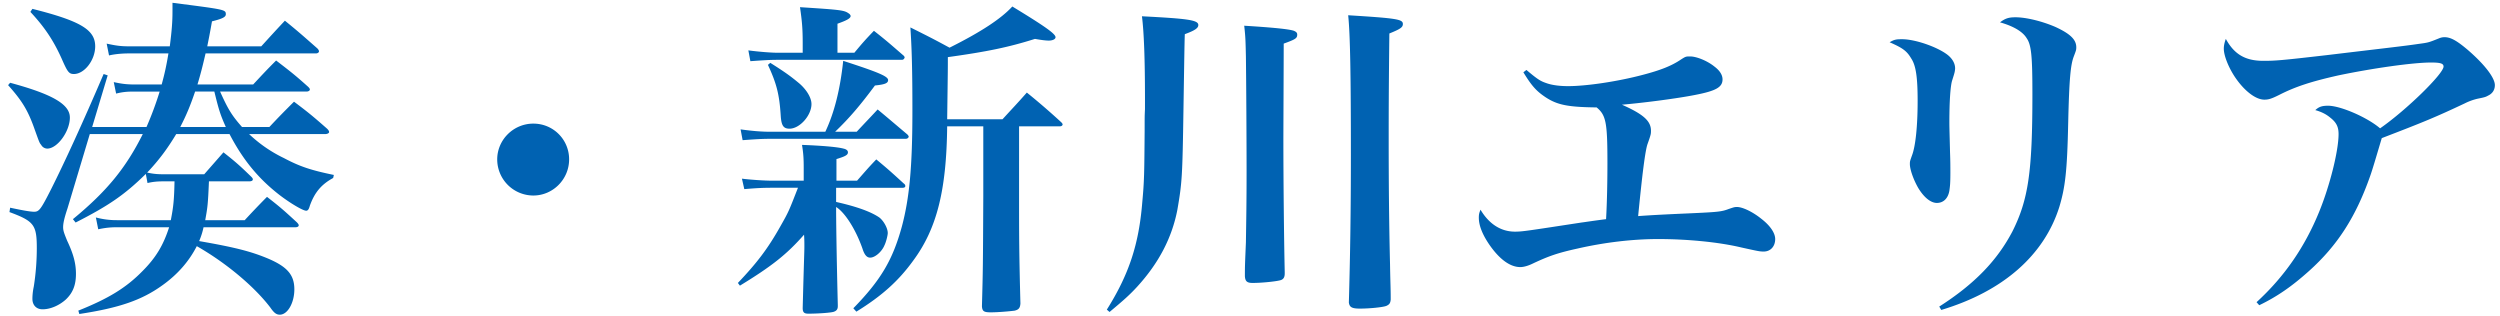 <svg width="237" height="30" viewBox="0 0 237 30" fill="none" xmlns="http://www.w3.org/2000/svg"><path d="M23.616 17.192h-3.808c-.096 2.24-.128 2.431-.352 3.68H23.2a77.146 77.146 0 0 1 2.112-2.209c1.28.992 1.632 1.313 2.816 2.4.128.129.192.225.192.289 0 .128-.128.192-.32.192h-8.704a6.916 6.916 0 0 1-.416 1.311c3.296.576 4.896.96 6.624 1.697 1.76.768 2.4 1.535 2.4 2.88 0 1.28-.64 2.4-1.376 2.4-.32 0-.544-.16-.896-.672-1.536-2.017-4.224-4.256-6.976-5.825-.736 1.44-1.824 2.688-3.264 3.712-1.952 1.409-4.096 2.145-7.872 2.72l-.096-.32c2.88-1.151 4.544-2.175 6.08-3.744 1.28-1.28 1.984-2.463 2.528-4.16h-4.928c-.704 0-1.184.065-1.792.192l-.224-1.12a7.573 7.573 0 0 0 2.016.257h5.088c.256-1.28.32-2.017.352-3.68h-.992c-.608 0-1.024.032-1.568.16l-.16-.864c-2.016 1.983-3.52 3.008-6.656 4.608l-.256-.32c3.232-2.657 5.024-4.864 6.624-8.065H8.512L6.4 19.752c-.32.96-.416 1.44-.416 1.793 0 .32.096.575.384 1.28.608 1.28.832 2.175.832 3.135 0 1.056-.288 1.793-.96 2.433-.64.576-1.472.928-2.208.928-.576 0-.96-.384-.96-.992 0-.288.032-.704.128-1.152.192-1.184.288-2.464.288-3.648 0-2.208-.256-2.56-2.592-3.424l.064-.416c1.184.256 1.92.384 2.272.384.48 0 .64-.224 1.632-2.177 1.312-2.623 2.944-6.175 4.96-10.88l.384.128-1.472 4.897h5.152a31.84 31.84 0 0 0 1.248-3.36h-2.4c-.672 0-1.088.031-1.728.191l-.224-1.088c.736.16 1.216.224 1.952.224h2.592c.288-1.056.448-1.792.64-2.944h-3.712c-.704 0-1.376.064-1.92.192l-.224-1.12c.896.192 1.312.256 2.144.256h3.84c.192-1.504.256-2.336.256-3.328v-.8c4.96.64 5.056.64 5.056 1.088 0 .256-.288.416-1.312.672-.224 1.28-.32 1.728-.448 2.368h5.12c.992-1.088 1.28-1.408 2.24-2.432 1.376 1.12 1.76 1.472 3.072 2.624.128.128.16.224.16.288 0 .096-.128.192-.288.192H19.488c-.32 1.376-.48 1.984-.768 2.944H24c.928-.992 1.216-1.312 2.176-2.272 1.376 1.056 1.792 1.376 3.04 2.496.128.128.16.192.16.256 0 .096-.128.192-.32.192h-8.192c.736 1.633 1.088 2.24 2.08 3.36h2.592c.992-1.056 1.312-1.375 2.336-2.4 1.408 1.056 1.824 1.409 3.136 2.56.128.129.192.225.192.32 0 .097-.16.192-.384.192h-7.2a12.831 12.831 0 0 0 3.296 2.272c1.504.8 2.56 1.152 4.736 1.6l-.064.289c-1.12.608-1.76 1.375-2.208 2.623-.096.352-.192.48-.352.48-.32 0-1.6-.768-2.624-1.568-1.952-1.535-3.392-3.296-4.64-5.696h-5.056c-.864 1.44-1.664 2.496-2.752 3.649.608.128.96.16 1.6.16h3.808c.928-1.056.928-1.056 1.824-2.08 1.216.96 1.568 1.28 2.624 2.304.128.128.16.192.16.256 0 .128-.128.192-.352.192zm-6.528-5.152h4.32c-.544-1.216-.672-1.664-1.088-3.36h-1.824c-.48 1.408-.832 2.24-1.408 3.36zM2.88 1.127L3.072.84c4.576 1.152 5.952 1.984 5.952 3.552 0 1.312-1.024 2.624-2.016 2.624-.48 0-.608-.192-1.184-1.504-.768-1.696-1.6-2.944-2.944-4.384zM.768 8.071l.192-.224c4.032 1.088 5.664 2.048 5.664 3.296 0 1.313-1.184 2.944-2.144 2.944a.674.674 0 0 1-.576-.351c-.16-.193-.16-.193-.608-1.44-.64-1.824-1.184-2.72-2.528-4.225zM50.56 11.72a3.373 3.373 0 0 1 3.392 3.391c0 1.889-1.536 3.424-3.392 3.424a3.428 3.428 0 0 1-3.424-3.424c0-1.856 1.536-3.392 3.424-3.392zm42.656.255h-3.424c-.064 6.016-.96 9.665-3.2 12.705-1.408 1.951-2.976 3.36-5.408 4.864l-.288-.32c2.624-2.689 3.744-4.608 4.608-7.776.704-2.657.992-5.6.992-10.944 0-4.033-.064-5.985-.192-7.905 1.664.832 2.176 1.088 3.712 1.92 3.008-1.504 4.896-2.752 5.952-3.904 3.104 1.888 4.096 2.592 4.096 2.912 0 .192-.288.32-.64.32-.224 0-.576-.032-1.312-.16-2.528.8-4.576 1.216-8.256 1.728 0 1.152 0 1.152-.064 5.888h5.248c1.024-1.12 1.344-1.44 2.304-2.528a66.742 66.742 0 0 1 3.264 2.816c.096.097.128.16.128.193 0 .127-.128.191-.256.191h-3.872V18.6c0 3.712 0 5.248.128 10.177-.032.416-.16.576-.544.672-.48.064-1.568.16-2.272.16-.64 0-.8-.096-.832-.576.096-3.584.096-3.584.128-10.433v-6.623zM79.392 5h1.6c.8-.96 1.056-1.248 1.856-2.08 1.184.928 1.536 1.248 2.72 2.272.128.096.192.192.192.256-.032.128-.128.224-.256.224H73.696c-.64 0-1.216.032-2.56.128l-.192-1.024c.96.128 2.176.224 2.752.224h2.4v-.864c0-1.44-.064-2.112-.256-3.456 3.968.256 4.192.288 4.64.608.064.032.16.16.16.224 0 .224-.352.416-1.248.736V5zm-.224 7.489h2.048c.864-.928 1.152-1.216 1.984-2.112.896.736 1.824 1.536 2.816 2.367.064.064.128.16.128.192 0 .128-.128.224-.288.224H72.992c-.704 0-1.28.032-2.592.128l-.192-1.024c1.152.16 2.016.225 2.784.225h5.248c.864-1.824 1.408-4.033 1.696-6.72 3.36 1.087 4.256 1.471 4.256 1.823 0 .288-.288.416-1.248.512-1.376 1.856-2.432 3.104-3.776 4.385zm-5.952 4.64h2.976v-1.184c0-.96-.032-1.377-.16-2.209 1.792.065 3.36.193 3.936.353.288.064.416.192.416.352 0 .255-.256.383-1.088.64v2.048h1.952c.768-.864.992-1.152 1.824-2.017 1.12.928 1.472 1.248 2.592 2.273.128.096.16.16.16.256 0 .095-.096.16-.224.16h-6.336v1.343c1.984.448 3.296.928 4.096 1.473.416.32.8 1.024.8 1.471 0 .224-.16.864-.32 1.184-.256.608-.896 1.152-1.344 1.152-.32 0-.544-.255-.736-.863-.64-1.825-1.664-3.424-2.496-3.936 0 1.056.032 4.128.16 9.28v.128c0 .256-.096.416-.352.512-.192.096-1.472.191-2.432.191-.416 0-.544-.127-.544-.543.128-4.96.16-5.216.16-5.889 0-.224 0-.608-.032-1.056-1.632 1.857-3.04 2.977-6.08 4.832l-.192-.256c1.824-1.92 2.848-3.264 4.032-5.375.8-1.409.8-1.44 1.664-3.649h-2.4c-.96 0-1.536.032-2.688.128l-.224-.991c.736.096 2.08.192 2.88.192zM72.8 6.15l.224-.192c1.472.928 1.984 1.312 2.752 1.952.704.608 1.152 1.376 1.152 1.952 0 1.088-1.12 2.337-2.08 2.337-.576 0-.768-.288-.832-1.184-.128-2.049-.384-3.073-1.216-4.865zm32.384 23.425l-.256-.224c2.112-3.36 3.04-6.209 3.36-10.177.192-2.08.192-2.752.224-6.784 0-1.376 0-1.376.032-2.047V9.319c0-3.648-.096-6.304-.288-7.776 4.352.224 5.344.352 5.344.832 0 .288-.32.512-1.28.864-.032.8-.064 3.2-.128 7.168-.096 6.305-.128 6.88-.576 9.473-.512 2.655-1.76 5.056-3.808 7.296-.736.8-1.28 1.28-2.624 2.4zm12.768-27.137c2.624.16 4.256.32 4.704.48.224.096.32.192.32.352 0 .352-.128.448-1.28.864 0 1.44-.032 8.512-.032 8.96 0 4.257.064 9.824.128 12.704v.128c0 .32-.096.512-.32.608-.288.128-1.792.288-2.72.288-.544 0-.704-.16-.736-.64 0-.927 0-.927.096-3.2.032-2.175.064-3.68.064-6.752 0-2.784-.032-8.448-.064-10.88-.032-1.344-.032-1.792-.16-2.912zm9.856-.992c4.672.288 5.184.384 5.184.832 0 .32-.256.48-1.28.896-.064 5.504-.064 8.096-.064 10.08 0 3.937.032 7.84.128 11.84.032 1.857.064 2.209.064 3.297-.032.352-.128.48-.416.608-.32.128-1.568.256-2.496.256-.768 0-.992-.128-1.056-.576.128-4.512.192-8.8.192-14.016 0-7.425-.064-11.393-.256-13.217zm16.608 5.408l.288-.224c1.024.864 1.312 1.056 1.888 1.248.512.192 1.28.288 2.048.288 1.792 0 4.736-.448 7.04-1.056 1.728-.448 2.784-.864 3.68-1.472.448-.288.48-.288.864-.288.608 0 1.632.416 2.304.96.512.384.768.8.768 1.216 0 .736-.608 1.088-2.592 1.472-1.6.32-4.736.736-6.944.928 2.016.896 2.752 1.537 2.752 2.465 0 .288 0 .351-.32 1.248-.224.607-.512 2.912-.896 6.848 1.216-.096 3.264-.192 4.736-.256 2.848-.128 3.168-.16 3.84-.416.48-.16.544-.192.8-.192.512 0 1.472.448 2.304 1.12.832.64 1.312 1.343 1.312 1.92 0 .703-.448 1.183-1.088 1.183-.384 0-.512-.032-2.112-.384-2.144-.512-5.12-.8-7.904-.8-2.432 0-5.088.32-7.616.896-1.888.416-2.72.704-4.224 1.409-.448.224-.896.352-1.216.352-.928 0-1.888-.672-2.816-1.953-.736-1.024-1.12-1.951-1.12-2.72 0-.32.032-.447.16-.767.8 1.344 1.92 2.08 3.264 2.08.704 0 1.088-.065 6.304-.864.512-.064.832-.128 2.336-.32.096-1.697.128-3.712.128-5.313 0-3.84-.128-4.543-1.024-5.28-2.688-.031-3.712-.224-4.832-.96-.864-.576-1.312-1.056-2.112-2.368zm34.72-2.848c.448-.256.608-.288 1.184-.288 1.216 0 3.264.704 4.256 1.44.512.384.768.864.768 1.312v.064c-.032.288-.032.32-.288 1.12-.16.544-.256 1.984-.256 3.968 0 .513.032 1.473.064 2.849.032.768.032 1.536.032 1.888 0 .992-.032 1.28-.096 1.727-.128.736-.576 1.152-1.184 1.152-.576 0-1.216-.512-1.76-1.408-.448-.767-.8-1.76-.8-2.271 0-.257 0-.257.192-.8.352-.896.544-2.848.544-5.185 0-2.24-.16-3.36-.608-4.032-.416-.704-.8-.992-2.048-1.536zm4.896 25.377l-.192-.32c3.36-2.145 5.504-4.384 6.944-7.137 1.504-3.008 1.888-5.631 1.888-12.96 0-3.616-.096-4.704-.544-5.344-.384-.64-1.28-1.152-2.528-1.504.512-.384.832-.48 1.472-.48 1.024 0 2.56.384 3.808.928 1.376.64 1.952 1.184 1.952 1.92 0 .256-.032.32-.224.832-.32.8-.448 2.176-.544 6.369-.096 4.575-.288 6.08-.832 7.903-1.44 4.608-5.344 8.032-11.2 9.793zm30.144-.448l-.256-.288c2.624-2.4 4.576-5.216 5.952-8.608.992-2.432 1.824-5.728 1.824-7.329 0-.704-.224-1.12-.8-1.568-.384-.32-.832-.543-1.408-.704.352-.32.64-.415 1.216-.415 1.184 0 3.744 1.12 4.928 2.144 2.528-1.76 6.016-5.185 6.016-5.857 0-.288-.288-.384-1.184-.384-1.728 0-5.536.544-8.768 1.216-2.56.576-4.064 1.056-5.632 1.856-.768.384-1.024.448-1.408.448-.832 0-1.952-.864-2.848-2.24-.576-.896-.992-1.952-.992-2.592 0-.288.064-.576.192-.928.8 1.472 1.856 2.08 3.552 2.08 1.12 0 1.632-.032 6.048-.544 5.6-.672 7.36-.864 8.64-1.056.96-.128.96-.128 1.92-.512.224-.096.384-.128.576-.128.576 0 1.152.32 2.176 1.184 1.6 1.376 2.592 2.656 2.592 3.36 0 .448-.224.8-.64.992-.224.128-.32.16-.96.288a5.427 5.427 0 0 0-1.248.448c-2.784 1.313-3.872 1.76-7.872 3.296-.544 1.824-.896 3.04-1.12 3.649-1.344 3.808-3.072 6.527-5.792 8.96-1.568 1.407-2.976 2.4-4.704 3.232z" fill="#0062B2"/></svg>